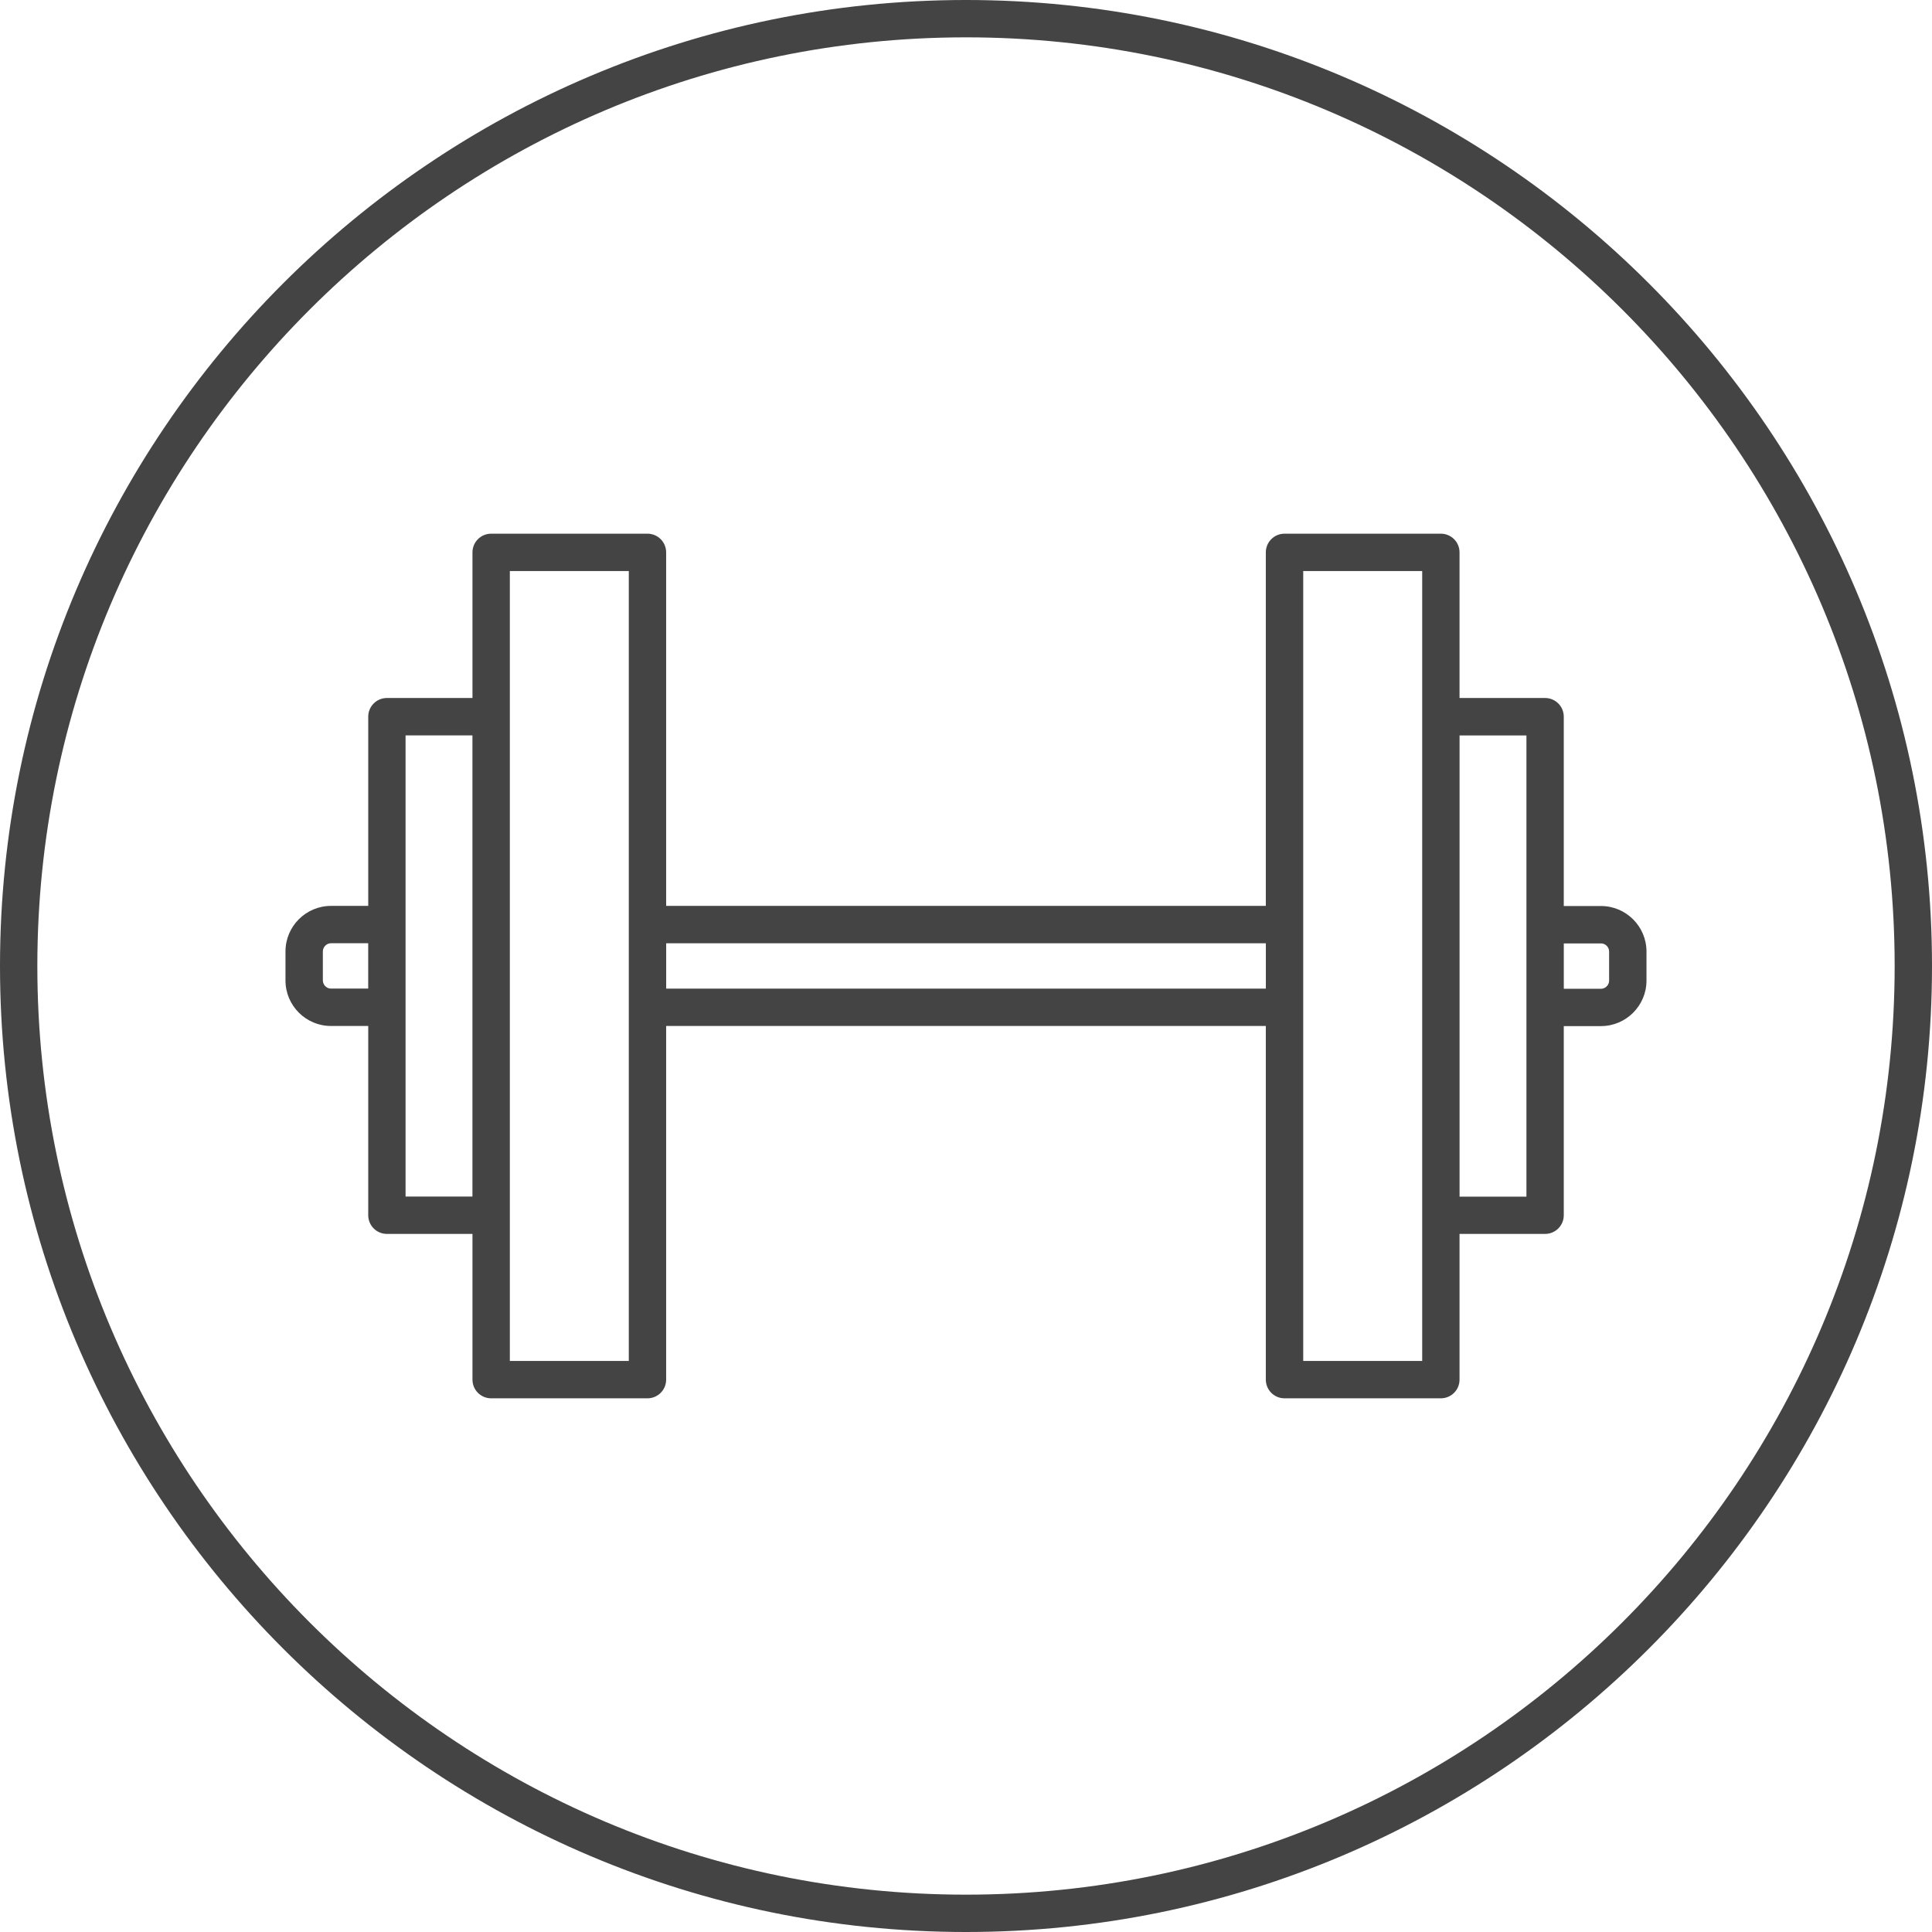 <!-- Generated by IcoMoon.io -->
<svg version="1.1" xmlns="http://www.w3.org/2000/svg" width="64" height="64" viewBox="0 0 64 64">
<title>gym-weights</title>
<path fill="#444" d="M10.965 33.987h1.233v6.269c0 0.342 0.277 0.619 0.619 0.619h2.834v4.827c0 0.342 0.277 0.619 0.619 0.619h5.178c0.342 0 0.619-0.277 0.619-0.619v-11.715h19.865v11.715c0 0.342 0.277 0.619 0.619 0.619h5.179c0.342 0 0.619-0.277 0.619-0.619v-4.827h2.834c0.342 0 0.619-0.277 0.619-0.619v-6.265h1.232c0.831 0 1.508-0.677 1.508-1.508v-0.962c0-0.831-0.676-1.508-1.508-1.508h-1.232v-6.272c0-0.342-0.277-0.619-0.619-0.619h-2.834v-4.824c0-0.342-0.277-0.619-0.619-0.619h-5.179c-0.342 0-0.619 0.277-0.619 0.619v11.711h-19.865v-11.711c0-0.342-0.277-0.619-0.619-0.619h-5.178c-0.342 0-0.619 0.277-0.619 0.619v4.824h-2.834c-0.342 0-0.619 0.277-0.619 0.619v6.268h-1.233c-0.831 0-1.508 0.677-1.508 1.508v0.962c0 0.832 0.676 1.508 1.507 1.508zM53.035 31.251c0.147 0 0.269 0.124 0.269 0.271v0.962c0 0.147-0.124 0.271-0.269 0.271h-1.232v-1.502h1.232zM50.565 24.361v6.267c0 0.002-0.001 0.003-0.001 0.005s0.001 0.003 0.001 0.005v2.731c0 0.002-0.001 0.003-0.001 0.005s0.001 0.003 0.001 0.005v6.261h-2.215v-15.278h2.215zM43.171 18.917h3.941v26.166h-3.941v-26.166zM41.933 31.248v1.502h-19.865v-1.502h19.865zM16.889 18.917h3.941v26.166h-3.941v-26.166zM13.435 24.361h2.215v15.277h-2.215v-15.277zM10.695 31.517c0-0.147 0.124-0.271 0.269-0.271h1.233v1.502h-1.233c-0.147 0-0.269-0.124-0.269-0.271v-0.961z"></path>
<path fill="#444" d="M32 64c17.645 0 32-14.355 32-32s-14.355-32-32-32-32 14.355-32 32 14.355 32 32 32zM32 1.237c16.963 0 30.763 13.801 30.763 30.763s-13.8 30.763-30.763 30.763-30.763-13.8-30.763-30.763 13.8-30.763 30.763-30.763z"></path>
</svg>

